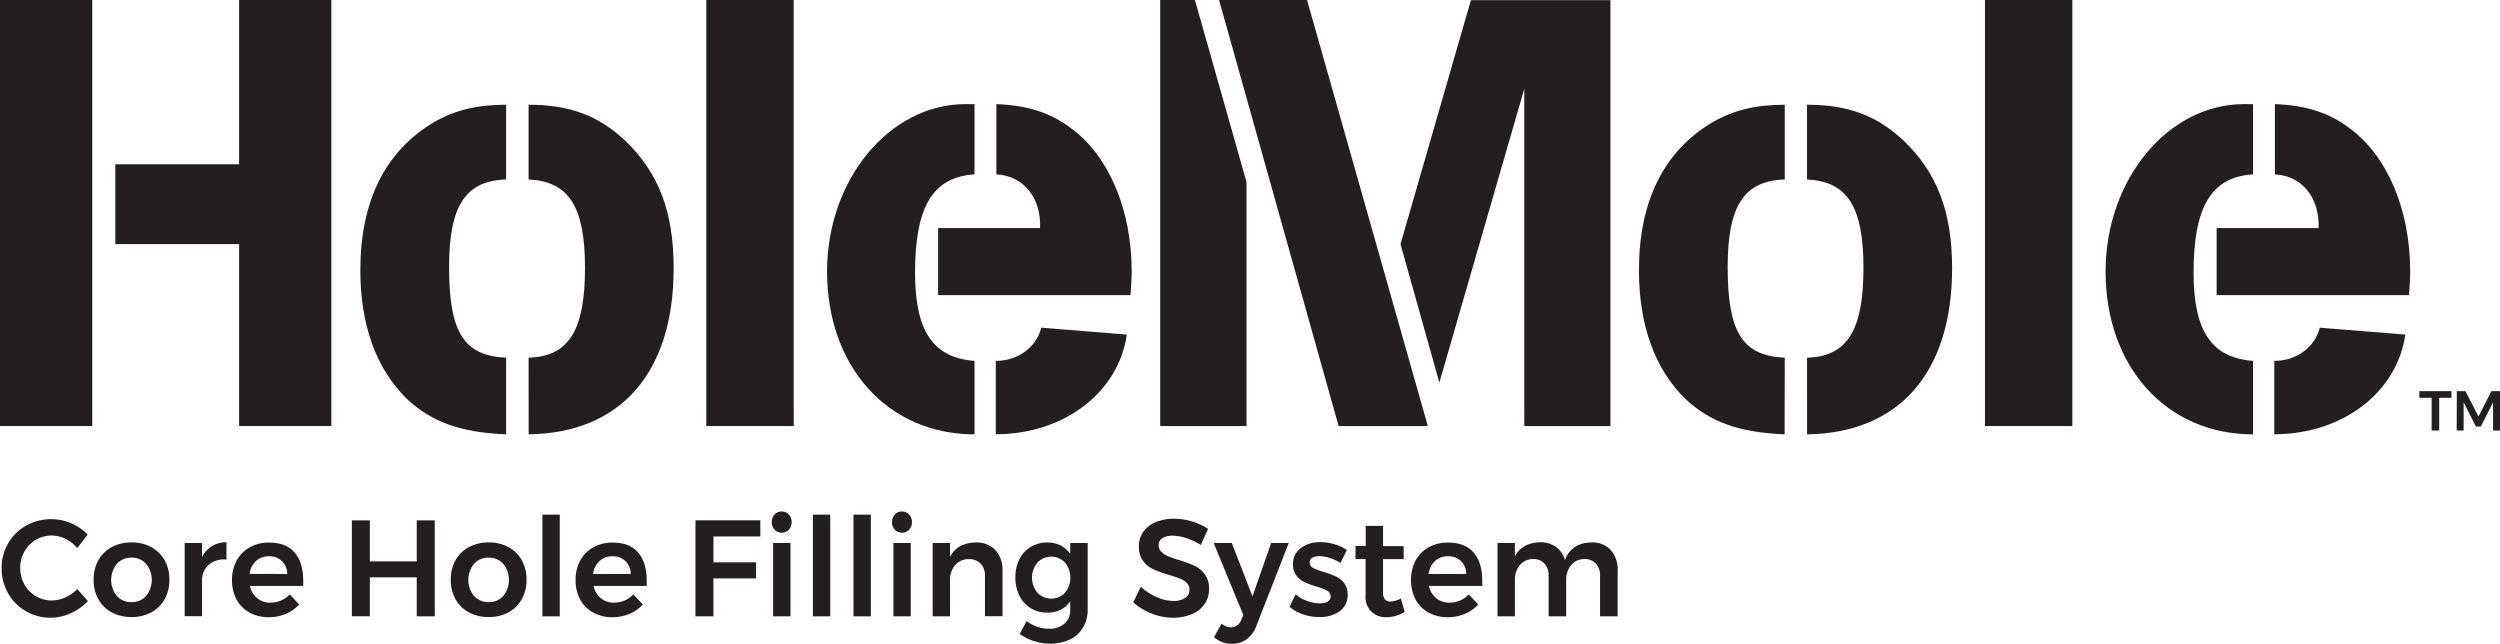 <svg id="Layer_1" data-name="Layer 1" xmlns="http://www.w3.org/2000/svg" viewBox="0 0 720.17 185.46"><defs><style>.cls-1{fill:#231f20;}</style></defs><title>logo_black</title><path class="cls-1" d="M43.2,200.41V77.68H69.77V200.41Zm68.88,0V148H76.42V125h35.66V77.68h26.57V200.41Z" transform="translate(-43.2 -77.68)"/><path class="cls-1" d="M189,202.8c-13.11-.55-21.33-3.5-28.5-10.12C151.58,184,147,171.34,147,155.51c0-19.87,7.17-34.22,21-42.5,6.29-3.68,12.76-5.16,21-5.16v21.53c-11.71.37-16.43,7.55-16.43,25.21,0,18.77,4.19,25.58,16.43,26.13Zm6.47-22.08c11.53-.37,16.25-7.73,16.25-25.94,0-17.67-4.72-24.85-16.25-25.4V107.85c11.88,0,20.1,3.13,27.79,10.31,9.61,9.2,14,20.42,14,36.8,0,30-15.2,47.47-41.77,47.84Z" transform="translate(-43.2 -77.68)"/><path class="cls-1" d="M246.67,77.68h25.17V200.41H246.67Z" transform="translate(-43.2 -77.68)"/><path class="cls-1" d="M323.93,202.8c-25,0-42.48-19.5-42.48-46.92,0-26.5,18-48.21,39.86-48.21h2.62v20.24c-12.06.74-17.13,9.38-17.13,28.34,0,16.93,5.24,24.47,17.13,25.39Zm-10.49-59.43h29.37c.35-8.84-4.9-15.09-12.59-15.46V107.67c8.92.37,15.39,2.39,21.33,6.81,11,7.91,17.65,23.55,17.65,41.4,0,2.39-.17,4.05-.35,6.81H313.44Zm16.61,38.27c6.47,0,11.71-4,13.11-9.57l24.65,2c-2.45,16.74-18.18,28.7-37.76,28.7Z" transform="translate(-43.2 -77.68)"/><path class="cls-1" d="M377.42,200.41V77.68h10l14.86,52.44v70.29Zm51.39,0L394.37,77.68h25.35l34.79,122.73Zm53.49,0V103.25L457.83,187.9,446.64,148l20.28-70.29h40.2V200.41Z" transform="translate(-43.2 -77.68)"/><path class="cls-1" d="M557.29,202.8c-13.11-.55-21.33-3.5-28.5-10.12-8.91-8.65-13.46-21.34-13.46-37.17,0-19.87,7.17-34.22,21-42.5,6.29-3.68,12.76-5.16,21-5.16v21.53c-11.72.37-16.44,7.55-16.44,25.21,0,18.77,4.2,25.58,16.44,26.13Zm6.46-22.08C575.29,180.35,580,173,580,154.78c0-17.67-4.72-24.85-16.26-25.4V107.85c11.89,0,20.11,3.13,27.8,10.31,9.61,9.2,14,20.42,14,36.8,0,30-15.21,47.47-41.78,47.84Z" transform="translate(-43.2 -77.68)"/><path class="cls-1" d="M615,77.68h25.17V200.41H615Z" transform="translate(-43.2 -77.68)"/><path class="cls-1" d="M692.23,202.8c-25,0-42.48-19.5-42.48-46.92,0-26.5,18-48.21,39.86-48.21h2.62v20.24c-12.06.74-17.13,9.38-17.13,28.34,0,16.93,5.24,24.47,17.13,25.39Zm-10.49-59.43h29.37c.35-8.84-4.9-15.09-12.59-15.46V107.67c8.92.37,15.39,2.39,21.33,6.81,11,7.91,17.65,23.55,17.65,41.4,0,2.39-.17,4.05-.35,6.81H681.74Zm16.61,38.27c6.47,0,11.71-4,13.11-9.57l24.65,2c-2.45,16.74-18.18,28.7-37.76,28.7Z" transform="translate(-43.2 -77.68)"/><path class="cls-1" d="M62.09,232.92a8.94,8.94,0,0,0-11.87,3.65,9.88,9.88,0,0,0,0,9.44,9,9,0,0,0,3.29,3.4,8.85,8.85,0,0,0,4.61,1.24,9.49,9.49,0,0,0,3.89-.87,11.06,11.06,0,0,0,3.46-2.41l3.06,3.48a16,16,0,0,1-5,3.5,14,14,0,0,1-12.89-.62,13.66,13.66,0,0,1-5.11-5.15,14.29,14.29,0,0,1-1.86-7.21,14,14,0,0,1,1.89-7.19,13.73,13.73,0,0,1,5.17-5.09,14.75,14.75,0,0,1,12.95-.68,14,14,0,0,1,4.76,3.28l-3,3.87A10.17,10.17,0,0,0,62.09,232.92Z" transform="translate(-43.2 -77.68)"/><path class="cls-1" d="M86.78,235.29a9.61,9.61,0,0,1,3.84,3.77A11.21,11.21,0,0,1,92,244.65a11.44,11.44,0,0,1-1.37,5.65,9.66,9.66,0,0,1-3.84,3.79,11.7,11.7,0,0,1-5.67,1.34,11.89,11.89,0,0,1-5.73-1.34,9.62,9.62,0,0,1-3.85-3.79,11.44,11.44,0,0,1-1.37-5.65,11.21,11.21,0,0,1,1.37-5.59,9.57,9.57,0,0,1,3.85-3.77,11.78,11.78,0,0,1,5.73-1.35A11.59,11.59,0,0,1,86.78,235.29Zm-9.93,4.82a7.4,7.4,0,0,0,0,9.24,5.54,5.54,0,0,0,4.26,1.78,5.41,5.41,0,0,0,4.18-1.78,7.36,7.36,0,0,0,0-9.24,5.38,5.38,0,0,0-4.18-1.78A5.5,5.5,0,0,0,76.85,240.11Z" transform="translate(-43.2 -77.68)"/><path class="cls-1" d="M104.24,235a8.32,8.32,0,0,1,4.2-1.13v5a6.78,6.78,0,0,0-5.13,1.52A5.91,5.91,0,0,0,101.4,245v10.19h-5V234.1h5v4.07A7.49,7.49,0,0,1,104.24,235Z" transform="translate(-43.2 -77.68)"/><path class="cls-1" d="M128.05,236.83q2.49,2.88,2.49,8.09c0,.69,0,1.2,0,1.55H115.22a6,6,0,0,0,2.07,3.53,5.83,5.83,0,0,0,3.85,1.28,7.71,7.71,0,0,0,3-.61,7.4,7.4,0,0,0,2.53-1.76l2.71,2.89a10.42,10.42,0,0,1-3.77,2.68,12.36,12.36,0,0,1-4.94,1,11.39,11.39,0,0,1-5.59-1.34,9.36,9.36,0,0,1-3.74-3.77,11.65,11.65,0,0,1-1.31-5.59,11.51,11.51,0,0,1,1.33-5.61,9.59,9.59,0,0,1,3.74-3.81,10.85,10.85,0,0,1,5.46-1.37C123.9,233.94,126.38,234.91,128.05,236.83Zm-2.11,6.2a5,5,0,0,0-5.31-5.1,5.25,5.25,0,0,0-3.69,1.37A6,6,0,0,0,115.1,243Z" transform="translate(-43.2 -77.68)"/><path class="cls-1" d="M144.56,227.58h5.18V239.4h13.51V227.58h5.19v27.65h-5.19V244H149.74v11.21h-5.18Z" transform="translate(-43.2 -77.68)"/><path class="cls-1" d="M189.67,235.29a9.61,9.61,0,0,1,3.84,3.77,11.21,11.21,0,0,1,1.37,5.59,11.44,11.44,0,0,1-1.37,5.65,9.66,9.66,0,0,1-3.84,3.79,11.7,11.7,0,0,1-5.67,1.34,11.89,11.89,0,0,1-5.73-1.34,9.62,9.62,0,0,1-3.85-3.79,11.44,11.44,0,0,1-1.37-5.65,11.21,11.21,0,0,1,1.37-5.59,9.57,9.57,0,0,1,3.85-3.77,11.78,11.78,0,0,1,5.73-1.35A11.59,11.59,0,0,1,189.67,235.29Zm-9.93,4.82a7.4,7.4,0,0,0,0,9.24,5.54,5.54,0,0,0,4.26,1.78,5.41,5.41,0,0,0,4.18-1.78,7.36,7.36,0,0,0,0-9.24,5.38,5.38,0,0,0-4.18-1.78A5.5,5.5,0,0,0,179.74,240.11Z" transform="translate(-43.2 -77.68)"/><path class="cls-1" d="M199.45,225.93h5v29.3h-5Z" transform="translate(-43.2 -77.68)"/><path class="cls-1" d="M227,236.83q2.49,2.88,2.49,8.09c0,.69,0,1.2,0,1.55H214.2a6,6,0,0,0,2.07,3.53,5.83,5.83,0,0,0,3.85,1.28,7.71,7.71,0,0,0,3-.61,7.4,7.4,0,0,0,2.53-1.76l2.71,2.89a10.42,10.42,0,0,1-3.77,2.68,12.36,12.36,0,0,1-4.94,1,11.39,11.39,0,0,1-5.59-1.34,9.36,9.36,0,0,1-3.74-3.77,11.65,11.65,0,0,1-1.31-5.59,11.51,11.51,0,0,1,1.33-5.61,9.59,9.59,0,0,1,3.74-3.81,10.85,10.85,0,0,1,5.46-1.37C222.88,233.94,225.36,234.91,227,236.83Zm-2.11,6.2a5,5,0,0,0-5.31-5.1,5.25,5.25,0,0,0-3.69,1.37,6,6,0,0,0-1.84,3.73Z" transform="translate(-43.2 -77.68)"/><path class="cls-1" d="M243.54,227.58h18.69l0,4.63H248.72v7.46H261v4.62H248.72v10.94h-5.18Z" transform="translate(-43.2 -77.68)"/><path class="cls-1" d="M270.44,225.89a3.1,3.1,0,0,1,.81,2.21,3.06,3.06,0,0,1-.81,2.17,2.85,2.85,0,0,1-4.1,0,3.06,3.06,0,0,1-.82-2.17,3.11,3.11,0,0,1,.82-2.21,2.85,2.85,0,0,1,4.1,0Zm-4.53,8.21h5v21.13h-5Z" transform="translate(-43.2 -77.68)"/><path class="cls-1" d="M277.37,225.93h5v29.3h-5Z" transform="translate(-43.2 -77.68)"/><path class="cls-1" d="M289.06,225.93h5v29.3h-5Z" transform="translate(-43.2 -77.68)"/><path class="cls-1" d="M305.08,225.89a3.07,3.07,0,0,1,.82,2.21,3,3,0,0,1-.82,2.17,2.85,2.85,0,0,1-4.1,0,3.06,3.06,0,0,1-.81-2.17,3.1,3.1,0,0,1,.81-2.21,2.85,2.85,0,0,1,4.1,0Zm-4.52,8.21h5v21.13h-5Z" transform="translate(-43.2 -77.68)"/><path class="cls-1" d="M329.9,236.1A8.37,8.37,0,0,1,332,242v13.19h-5.07V243.54a4.83,4.83,0,0,0-1.24-3.49,4.46,4.46,0,0,0-3.37-1.29,5.08,5.08,0,0,0-4,1.74,6.49,6.49,0,0,0-1.45,4.35v10.38h-5V234.1h5v4q2.13-4.06,7.43-4.15A7.33,7.33,0,0,1,329.9,236.1Z" transform="translate(-43.2 -77.68)"/><path class="cls-1" d="M356.53,234.1v19.12a10,10,0,0,1-1.34,5.23,8.79,8.79,0,0,1-3.79,3.44,12.86,12.86,0,0,1-5.71,1.2,15,15,0,0,1-8.75-2.8l2-3.71a10.57,10.57,0,0,0,6.47,2.21,6.45,6.45,0,0,0,4.43-1.46,5.07,5.07,0,0,0,1.65-4v-2.49a7,7,0,0,1-2.71,2.47,8.36,8.36,0,0,1-3.87.85,8.93,8.93,0,0,1-4.8-1.29,8.67,8.67,0,0,1-3.26-3.59A11.72,11.72,0,0,1,335.7,244a11.42,11.42,0,0,1,1.16-5.24,8.63,8.63,0,0,1,3.26-3.53,9.1,9.1,0,0,1,4.8-1.27,8.27,8.27,0,0,1,3.85.87,7.23,7.23,0,0,1,2.73,2.45V234.1ZM350,248.46a7,7,0,0,0,0-8.73,5.51,5.51,0,0,0-7.94,0,6.83,6.83,0,0,0,0,8.71,5.53,5.53,0,0,0,7.94,0Z" transform="translate(-43.2 -77.68)"/><path class="cls-1" d="M384.88,232.68A12.75,12.75,0,0,0,381,232a5.33,5.33,0,0,0-2.94.71,2.23,2.23,0,0,0-1.08,2,2.63,2.63,0,0,0,.75,1.92,5.79,5.79,0,0,0,1.9,1.26,28.48,28.48,0,0,0,3.11,1.09,33,33,0,0,1,4.51,1.66,8,8,0,0,1,3,2.45,6.8,6.8,0,0,1,1.24,4.26,7.4,7.4,0,0,1-1.33,4.41,8.41,8.41,0,0,1-3.68,2.86,13.66,13.66,0,0,1-5.36,1,16.68,16.68,0,0,1-6.2-1.2,17.78,17.78,0,0,1-5.26-3.22l2.17-4.51a16,16,0,0,0,4.6,3,12.19,12.19,0,0,0,4.77,1.1,5.9,5.9,0,0,0,3.4-.85,2.64,2.64,0,0,0,1.24-2.31,2.67,2.67,0,0,0-.75-2,5.7,5.7,0,0,0-1.92-1.25c-.77-.31-1.83-.67-3.17-1.07a37.32,37.32,0,0,1-4.49-1.61,7.91,7.91,0,0,1-3-2.39,6.73,6.73,0,0,1-1.23-4.21,7.21,7.21,0,0,1,1.25-4.21,8.12,8.12,0,0,1,3.57-2.78,13.32,13.32,0,0,1,5.32-1,18.25,18.25,0,0,1,9.79,2.92l-2.09,4.62A19.54,19.54,0,0,0,384.88,232.68Z" transform="translate(-43.2 -77.68)"/><path class="cls-1" d="M402.34,261.81a7,7,0,0,1-4.28,1.32,7.9,7.9,0,0,1-2.73-.45,8.4,8.4,0,0,1-2.41-1.44l2.16-3.91a6.36,6.36,0,0,0,1.36.81,3.39,3.39,0,0,0,1.31.25,3.17,3.17,0,0,0,3-2.13l.62-1.38-8.55-20.78h5.22L404,249.47l5.38-15.37h5.07l-9.29,23.78A8.3,8.3,0,0,1,402.34,261.81Z" transform="translate(-43.2 -77.68)"/><path class="cls-1" d="M426.23,238.41a9.94,9.94,0,0,0-3-.52,4,4,0,0,0-2,.46,1.52,1.52,0,0,0-.75,1.4,1.65,1.65,0,0,0,.95,1.52,15,15,0,0,0,3,1.13,28.39,28.39,0,0,1,3.56,1.32,6.69,6.69,0,0,1,2.42,1.94,5.25,5.25,0,0,1,1,3.37,5.45,5.45,0,0,1-2.32,4.74,9.79,9.79,0,0,1-5.85,1.66,14.35,14.35,0,0,1-4.68-.77,10.92,10.92,0,0,1-3.87-2.19l1.74-3.59a10.26,10.26,0,0,0,3.33,1.91,11,11,0,0,0,3.68.69,4.3,4.3,0,0,0,2.22-.49,1.61,1.61,0,0,0,.84-1.48,1.81,1.81,0,0,0-1-1.66,17,17,0,0,0-3.14-1.23,25.63,25.63,0,0,1-3.4-1.24,6.24,6.24,0,0,1-2.29-1.86,5.18,5.18,0,0,1-1-3.26A5.57,5.57,0,0,1,418,235.5a9.19,9.19,0,0,1,5.59-1.64,14,14,0,0,1,4.05.6,12.29,12.29,0,0,1,3.54,1.66l-1.82,3.71A14.45,14.45,0,0,0,426.23,238.41Z" transform="translate(-43.2 -77.68)"/><path class="cls-1" d="M447.85,253.93a9.7,9.7,0,0,1-5.19,1.54,5.71,5.71,0,0,1-6.08-6.32V238.72h-2.9l0-3.75h2.94v-5.81h5V235h5.93v3.75h-5.93v9.52a3.09,3.09,0,0,0,.55,2.08,2,2,0,0,0,1.62.61,7,7,0,0,0,2.94-.87Z" transform="translate(-43.2 -77.68)"/><path class="cls-1" d="M467.68,236.83q2.51,2.88,2.5,8.09c0,.69,0,1.2,0,1.55H454.85a6.15,6.15,0,0,0,2.07,3.53,5.87,5.87,0,0,0,3.85,1.28,7.68,7.68,0,0,0,3-.61,7.34,7.34,0,0,0,2.54-1.76l2.71,2.89a10.38,10.38,0,0,1-3.78,2.68,12.28,12.28,0,0,1-4.93,1,11.43,11.43,0,0,1-5.6-1.34,9.34,9.34,0,0,1-3.73-3.77,12.45,12.45,0,0,1,0-11.2,9.56,9.56,0,0,1,3.73-3.81,10.85,10.85,0,0,1,5.46-1.37C463.54,233.94,466,234.91,467.68,236.83Zm-2.11,6.2a5.18,5.18,0,0,0-1.5-3.71,5.23,5.23,0,0,0-3.8-1.39,5.29,5.29,0,0,0-3.7,1.37,6,6,0,0,0-1.83,3.73Z" transform="translate(-43.2 -77.68)"/><path class="cls-1" d="M507.19,236.1a8.45,8.45,0,0,1,2,5.94v13.19h-5.07V243.54a4.92,4.92,0,0,0-1.22-3.53,4.34,4.34,0,0,0-3.31-1.29,5,5,0,0,0-3.81,1.78,6.47,6.47,0,0,0-1.41,4.31v10.42H489.3V243.54a5,5,0,0,0-1.2-3.53,4.26,4.26,0,0,0-3.29-1.29A5,5,0,0,0,481,240.5a6.52,6.52,0,0,0-1.41,4.31v10.42h-5V234.1h5V238c1.37-2.68,3.79-4,7.28-4.11a7.63,7.63,0,0,1,4.55,1.33A6.92,6.92,0,0,1,494,239q2-5,7.7-5.06A7.16,7.16,0,0,1,507.19,236.1Z" transform="translate(-43.2 -77.68)"/><path class="cls-1" d="M740.14,190.36h9.25v1.92h-3.53v9.42h-2.19v-9.42h-3.53Z" transform="translate(-43.2 -77.68)"/><path class="cls-1" d="M750.93,190.36h2.48l3.76,7.3,3.72-7.3h2.48V201.7h-2v-8.14l-3.53,7h-1.4l-3.55-7v8.14h-2Z" transform="translate(-43.2 -77.68)"/></svg>